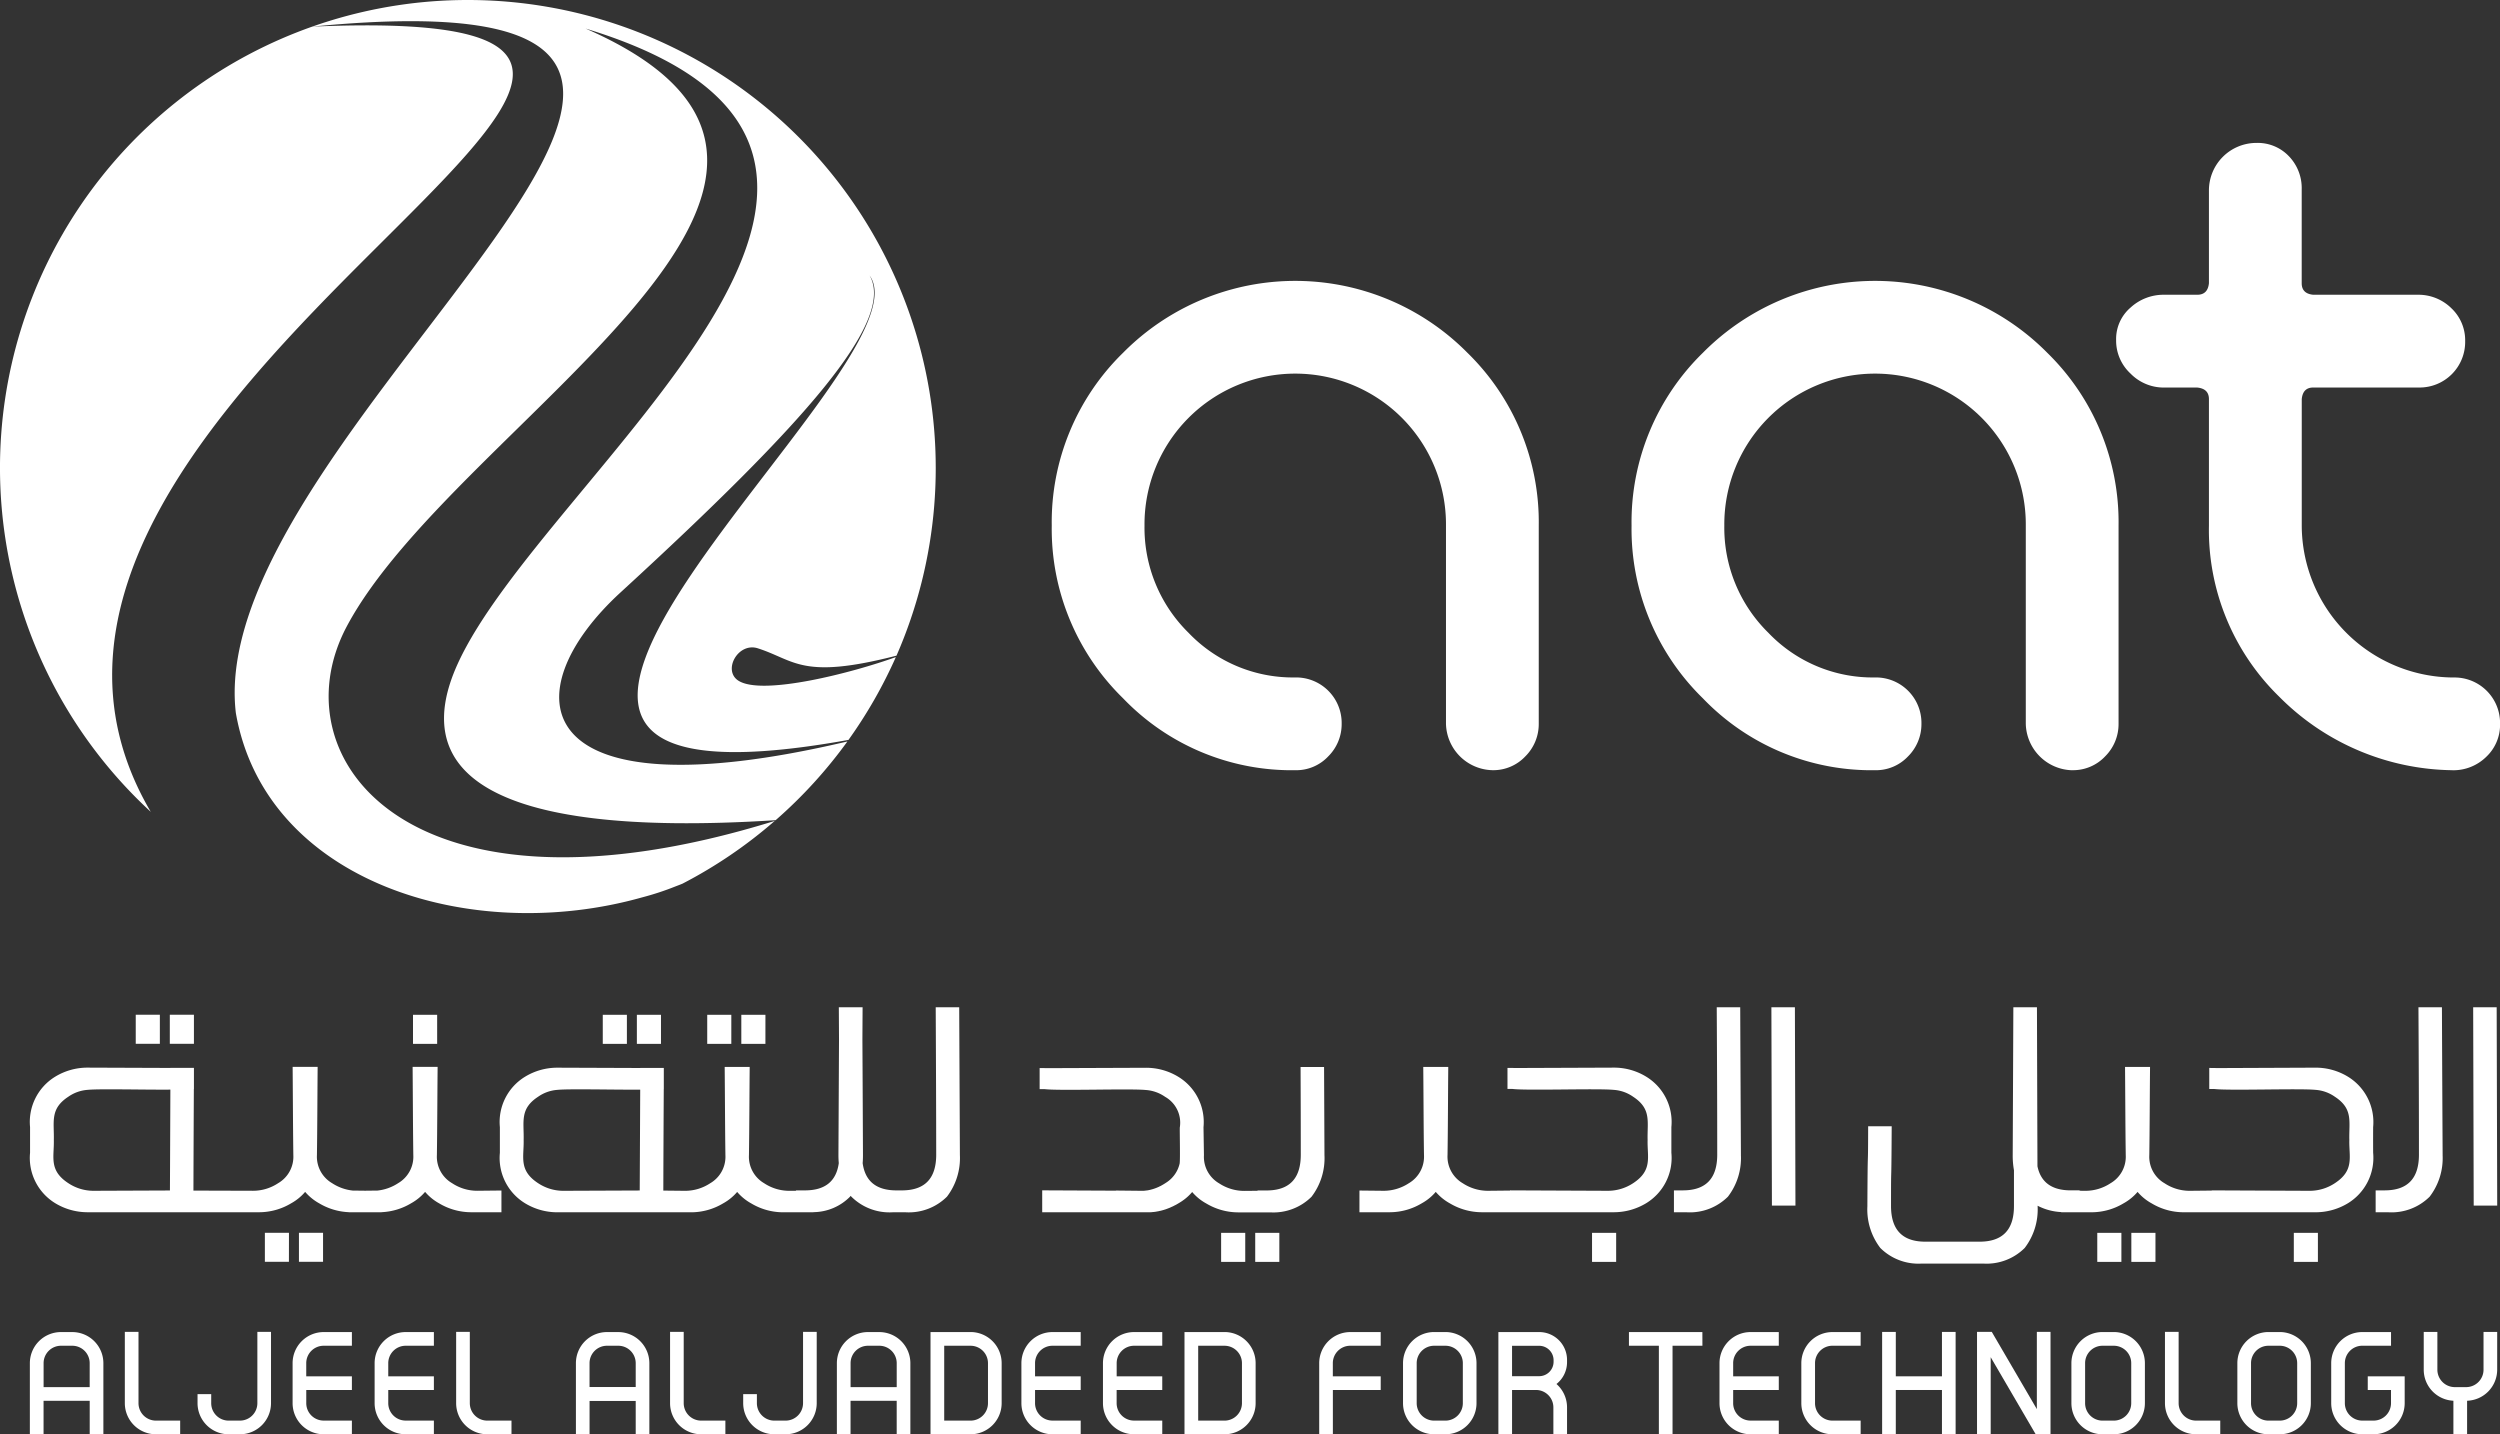 <svg xmlns="http://www.w3.org/2000/svg" xmlns:xlink="http://www.w3.org/1999/xlink" width="260" height="149.18" viewBox="0 0 260 149.18"><rect x="0" y="0" width="260" height="149.18" fill="#333333" stroke="none"/><defs><clipPath id="a"><rect width="260" height="149.18" fill="#fff"/></clipPath></defs><g clip-path="url(#a)"><path d="M48.659,0A48.677,48.677,0,0,1,93.236,68.188C83.361,70.728,82.7,68.67,78.8,67.42c-2.052-.641-3.671,2.315-2,3.374,2.5,1.591,11.838-.82,16.368-2.457a48.716,48.716,0,0,1-4.924,8.612c-53.715,9.686,9.029-38.939,2.191-48.3,2.711,4.672-6.624,15.287-25.878,32.944C53.2,72,54.62,85.007,88.131,77.112A48.92,48.92,0,0,1,80.665,85.3c-31.063,1.985-37.9-5.568-33.093-16.2,8.9-19.687,56.52-53,13.327-66.131,35.4,15.469-13.581,40.984-24.84,62.188-7.326,13.8,6.612,31.982,44.516,20.217A48.766,48.766,0,0,1,70.982,91.9c-.239.1-.481.191-.726.284a28.935,28.935,0,0,1-3.474,1.143c-17.844,5.033-39.187-1.61-42.253-19.175.119-.03-.115.03,0,0C20.965,44.213,97.09-3.543,32.436,2.772c64.128-2.778-42.2,38.37-16.755,81.661A48.655,48.655,0,0,1,48.659,0" fill="#fff" fill-rule="evenodd"/><path d="M286.873,84.426a25.793,25.793,0,0,1-18.026-7.655,24.2,24.2,0,0,1-7.3-17.787V45.838q0-1.085-1.208-1.208h-3.5a4.826,4.826,0,0,1-3.437-1.446,4.67,4.67,0,0,1-1.507-3.5,4.3,4.3,0,0,1,1.507-3.377,5.062,5.062,0,0,1,3.437-1.329h3.5c.724,0,1.126-.4,1.208-1.2V24.132a4.938,4.938,0,0,1,4.945-4.944,4.47,4.47,0,0,1,3.374,1.386,4.77,4.77,0,0,1,1.329,3.437v9.768q0,1.085,1.2,1.2h10.854a4.869,4.869,0,0,1,3.5,1.389,4.574,4.574,0,0,1,1.446,3.435,4.74,4.74,0,0,1-4.824,4.823H272.4q-1.085,0-1.2,1.208V58.983a15.848,15.848,0,0,0,15.8,15.8,4.735,4.735,0,0,1,4.824,4.824,4.568,4.568,0,0,1-1.446,3.437,4.876,4.876,0,0,1-3.5,1.386m-39.553,0A4.949,4.949,0,0,1,242.5,79.6V58.983a15.677,15.677,0,1,0-31.353,0,15.311,15.311,0,0,0,4.584,11.154,15.005,15.005,0,0,0,11.094,4.642,4.735,4.735,0,0,1,4.823,4.824,4.733,4.733,0,0,1-1.386,3.377,4.573,4.573,0,0,1-3.437,1.446,24.29,24.29,0,0,1-17.909-7.477A24.6,24.6,0,0,1,201.5,58.983a24.6,24.6,0,0,1,7.417-17.969,25.185,25.185,0,0,1,35.817,0,24.606,24.606,0,0,1,7.414,17.969V79.6a4.723,4.723,0,0,1-1.386,3.377,4.563,4.563,0,0,1-3.437,1.446m-60.294,0A4.943,4.943,0,0,1,182.2,79.6V58.983a15.677,15.677,0,1,0-31.353,0,15.32,15.32,0,0,0,4.581,11.154,15.017,15.017,0,0,0,11.1,4.642,4.739,4.739,0,0,1,4.823,4.824,4.723,4.723,0,0,1-1.389,3.377,4.561,4.561,0,0,1-3.434,1.446,24.29,24.29,0,0,1-17.909-7.477A24.6,24.6,0,0,1,141.2,58.983a24.6,24.6,0,0,1,7.417-17.969,25.181,25.181,0,0,1,35.814,0,24.6,24.6,0,0,1,7.417,17.969V79.6a4.736,4.736,0,0,1-1.386,3.377,4.568,4.568,0,0,1-3.437,1.446" transform="translate(-31.818 -4.324)" fill="#fff" fill-rule="evenodd"/><path d="M80.506,139.031H78v-3.02h2.508Zm-3.546,0H74.454v-3.02H76.96Zm-9.526,15.251-7.956.033a4.731,4.731,0,0,1-2.605-.789c-2.058-1.341-1.467-2.724-1.51-4.488v-.019c.045-1.912-.424-3.229,1.51-4.491a3.985,3.985,0,0,1,2.006-.711c1.246-.124,5.813,0,8.606-.024q-.022,4.843-.051,10.488m2.212-15.251H67.137v-3.02h2.508Zm-3.546,0H63.591v-3.02H66.1Zm-19.732,0H43.855v-3.02h2.512ZM34.5,161.7H31.993v-3.02H34.5Zm-3.55,0H28.45v-3.02h2.505ZM18.621,143.793q-.017,4.843-.045,10.488l-7.962.033a4.727,4.727,0,0,1-2.6-.789c-2.058-1.341-1.468-2.724-1.513-4.488v-.019c.045-1.912-.418-3.229,1.513-4.491a3.993,3.993,0,0,1,2.006-.711c1.246-.124,5.813,0,8.6-.024m2.4,10.5q.014-4.857.043-10.573h.009v-2.188H18.627v.006l-8.615-.033a6.454,6.454,0,0,0-3.347.929,5.512,5.512,0,0,0-2.636,5.253c0,.9,0,1.779,0,2.673a5.514,5.514,0,0,0,2.636,5.256,6.475,6.475,0,0,0,3.347.929H27.835a6.486,6.486,0,0,0,3.347-.929,5.206,5.206,0,0,0,1.456-1.189,5.3,5.3,0,0,0,1.459,1.189,6.521,6.521,0,0,0,3.075.923v.006h3.407v-.006a6.5,6.5,0,0,0,3.075-.923,5.276,5.276,0,0,0,1.459-1.189,5.247,5.247,0,0,0,1.455,1.189,6.488,6.488,0,0,0,3.347.929h3.138v-2.26l-2.533.027a4.719,4.719,0,0,1-2.6-.789,3.181,3.181,0,0,1-1.58-2.927c.039-2.793.045-5.846.075-9.169h-2.6c.027,3.323.033,6.376.072,9.169a3.187,3.187,0,0,1-1.58,2.927,4.843,4.843,0,0,1-2.142.768l-1.289.015-1.289-.015a4.846,4.846,0,0,1-2.143-.768,3.187,3.187,0,0,1-1.58-2.927c.04-2.793.046-5.846.073-9.169h-2.6c.027,3.323.036,6.376.073,9.169a3.182,3.182,0,0,1-1.58,2.927,4.714,4.714,0,0,1-2.6.789Zm.051-15.266H18.563v-3.02h2.508Zm-3.543,0H15.02v-3.02h2.508ZM88.1,150.6c0,.29.012.569.036.838-.26,1.879-1.414,2.833-3.522,2.833h-.923v.039l-.717.006a4.744,4.744,0,0,1-2.6-.789,3.192,3.192,0,0,1-1.58-2.927c.04-2.793.046-5.846.076-9.169h-2.6c.03,3.323.036,6.376.076,9.169a3.182,3.182,0,0,1-1.58,2.927,4.737,4.737,0,0,1-2.6.789l-2.278-.024q.014-4.853.046-10.567h.005v-2.188H67.491v.006l-8.618-.033a6.446,6.446,0,0,0-3.347.929,5.512,5.512,0,0,0-2.636,5.253c0,.9,0,1.779,0,2.673a5.514,5.514,0,0,0,2.636,5.256,6.469,6.469,0,0,0,3.347.929H72.766a6.475,6.475,0,0,0,3.343-.929,5.209,5.209,0,0,0,1.459-1.189,5.239,5.239,0,0,0,1.456,1.189,6.477,6.477,0,0,0,3.347.929h3.135v-.015a5.406,5.406,0,0,0,3.8-1.61c.025-.033.049-.057.07-.088a.959.959,0,0,1,.07.088,5.619,5.619,0,0,0,4.278,1.625H95.11a5.622,5.622,0,0,0,4.276-1.625,6.606,6.606,0,0,0,1.346-4.324q-.041-8.542-.072-15.372H98.217q.045,8.732.052,15.327c0,2.46-1.162,3.716-3.58,3.716h-.548c-2.109,0-3.261-.954-3.522-2.833.024-.269.033-.548.033-.838q-.028-6.508-.058-12.028l.019-3.343H88.141l.019,3.343q-.028,5.519-.06,12.028" transform="translate(-0.903 -30.471)" fill="#fff" fill-rule="evenodd"/><rect width="2.508" height="3.02" transform="translate(130.543 128.216)" fill="#fff"/><path d="M147.512,156.091l2.529.027h.133l.04,0,.045,0h.085l.045,0,.043-.005.084-.006.043-.009h.046l.042-.009.04-.005h0l.04,0,.043-.006.042-.009.043-.006.084-.018.04-.009h0l.04-.006.042-.012h0l.04-.006.04-.012h0l.04-.012.039-.009.043-.012h0l.04-.009.04-.016.042-.009.04-.015h0l.04-.012.042-.015.04-.012.04-.015.043-.016.118-.046.043-.015.036-.019h0l.036-.015.043-.019.04-.015.036-.018.039-.022.158-.073.039-.024.036-.018h0l.036-.022.039-.021.073-.043.039-.021.036-.024.04-.022.073-.048.04-.021.048-.036.046-.03.005,0,.046-.03.04-.027.009-.009a3.188,3.188,0,0,0,1.313-1.925c.075-.454-.012-3.776.021-3.776a3.089,3.089,0,0,0-1.528-3.162,3.977,3.977,0,0,0-2-.711c-1.646-.166-9.06.1-10.567-.094-.167.006-.33.006-.487,0v-2.188l.206,0,.772.009,10.082-.04a6.438,6.438,0,0,1,3.347.929,5.511,5.511,0,0,1,2.635,5.253l.046,2.908a3.183,3.183,0,0,0,1.58,2.93,4.764,4.764,0,0,0,2.6.786l1.392-.012v-.033h.926c2.412,0,3.574-1.256,3.574-3.719q0-4.145-.022-9.124h2.443l.042,9.172a6.589,6.589,0,0,1-1.346,4.324,5.617,5.617,0,0,1-4.275,1.625h-3.335a6.5,6.5,0,0,1-3.344-.929,5.173,5.173,0,0,1-1.458-1.189,5.186,5.186,0,0,1-.9.835l-.022.012-.006.006-.021.015-.024.015-.027.022-.022.015-.024.019-.027.015-.024.016-.025.018-.024.016-.027.015-.006.006-.018.012-.027.015-.025.016-.027.015-.024.019-.027.012-.027.015-.022.018-.027.012-.027.015-.024.019h0l-.046.027-.048.024h0l-.046.03-.1.055h0l-.045.024h0l-.1.048-.046.027h0l-.051.025-.046.024-.051.024-.049.022-.051.021-.049.024-.051.022-.048.024-.049.021h0l-.048.019h0l-.049.021-.1.036-.051.021-.051.019-.049.018-.051.018h0l-.052.019-.1.03-.052.018-.051.015-.052.012-.054.018-.048.012h0l-.052.015-.054.012-.051.015-.055.009-.051.009-.054.015-.055.012-.051.009-.055.009-.054.012-.051.006-.055.012-.054.009h0l-.054.006-.051.006-.055.009-.057,0-.163.019h0l-.108.006-.055.005-.057,0-.054,0h-.115l-.054,0H139.843V156.07l7.668.036Z" transform="translate(-31.454 -32.275)" fill="#fff" fill-rule="evenodd"/><rect width="2.508" height="3.02" transform="translate(165.572 128.216)" fill="#fff"/><path d="M237.867,155.855q-.019-9.249-.054-20.628h2.445q.017,9.3.057,20.628Z" transform="translate(-53.588 -30.471)" fill="#fff" fill-rule="evenodd"/><path d="M231.693,150.6a6.577,6.577,0,0,1-1.349,4.324,5.608,5.608,0,0,1-4.273,1.625h-1.343V154.27h.923c2.418,0,3.58-1.256,3.58-3.716q0-6.6-.051-15.327h2.442q.028,6.84.073,15.372" transform="translate(-50.639 -30.471)" fill="#fff" fill-rule="evenodd"/><path d="M182.508,156.092l2.532.027a4.785,4.785,0,0,0,2.6-.786,3.2,3.2,0,0,0,1.58-2.93c-.043-2.79-.046-5.849-.076-9.169h2.6c-.03,3.32-.033,6.379-.076,9.169a3.2,3.2,0,0,0,1.583,2.93,4.774,4.774,0,0,0,2.6.786l2.312-.024v-.021l10.2.045a4.772,4.772,0,0,0,2.6-.786c2.058-1.344,1.468-2.727,1.513-4.491v-.019c-.045-1.912.421-3.229-1.513-4.491a3.939,3.939,0,0,0-2-.708c-1.646-.169-9.06.094-10.57-.1-.167.006-.327.006-.49,0V143.34l.212,0,.769.009,10.082-.04a6.411,6.411,0,0,1,3.344.929,5.511,5.511,0,0,1,2.638,5.253c0,.893,0,1.779,0,2.673a5.511,5.511,0,0,1-2.638,5.256,6.491,6.491,0,0,1-3.344.929H195.25a6.507,6.507,0,0,1-3.347-.929,5.254,5.254,0,0,1-1.459-1.189,5.206,5.206,0,0,1-1.456,1.189,6.5,6.5,0,0,1-3.343.929h-3.138Z" transform="translate(-41.125 -32.276)" fill="#fff" fill-rule="evenodd"/><rect width="2.508" height="3.02" transform="translate(218.117 128.216)" fill="#fff"/><rect width="2.508" height="3.02" transform="translate(221.66 128.216)" fill="#fff"/><rect width="2.505" height="3.02" transform="translate(238.557 128.216)" fill="#fff"/><path d="M332.082,155.855q-.019-9.249-.055-20.628h2.443q.022,9.3.057,20.628Z" transform="translate(-74.817 -30.471)" fill="#fff" fill-rule="evenodd"/><path d="M325.9,150.6a6.593,6.593,0,0,1-1.346,4.324,5.62,5.62,0,0,1-4.276,1.625h-1.343V154.27h.926c2.418,0,3.577-1.256,3.577-3.716q0-6.6-.051-15.327h2.442q.027,6.84.073,15.372" transform="translate(-71.868 -30.471)" fill="#fff" fill-rule="evenodd"/><path d="M272.767,154.309l.62.006a4.729,4.729,0,0,0,2.6-.789,3.188,3.188,0,0,0,1.58-2.927c-.039-2.793-.046-5.846-.073-9.169h2.6c-.031,3.323-.036,6.376-.076,9.169a3.181,3.181,0,0,0,1.58,2.927,4.721,4.721,0,0,0,2.6.789l2.312-.024v-.021l10.2.045a4.727,4.727,0,0,0,2.6-.789c2.058-1.341,1.468-2.724,1.51-4.488v-.019c-.045-1.912.421-3.229-1.51-4.491a3.972,3.972,0,0,0-2-.711c-1.646-.169-9.06.1-10.57-.094-.163.006-.327.006-.487,0v-2.188l.208.006.768.009,10.086-.043a6.443,6.443,0,0,1,3.343.929,5.532,5.532,0,0,1,2.639,5.253c-.006.9-.006,1.779,0,2.673a5.534,5.534,0,0,1-2.639,5.256,6.465,6.465,0,0,1-3.343.929H283.6a6.456,6.456,0,0,1-3.343-.929,5.209,5.209,0,0,1-1.459-1.189,5.264,5.264,0,0,1-1.459,1.189,6.466,6.466,0,0,1-3.343.929h-3.138v-.021a5.931,5.931,0,0,1-2.46-.66l.006.07a6.589,6.589,0,0,1-1.346,4.324,5.618,5.618,0,0,1-4.276,1.625h-6.464a5.621,5.621,0,0,1-4.275-1.625,6.585,6.585,0,0,1-1.346-4.324c.033-7.4.069-2.832.081-8.331h2.448c-.036,7.489-.07,2.914-.07,8.282,0,2.467,1.165,3.719,3.577,3.719h5.632c2.415,0,3.583-1.259,3.577-3.719l0-3.715a8.619,8.619,0,0,1-.13-1.574q.037-8.542.067-15.372h2.454c.016,4.632.033,11.051.052,16.537.348,1.662,1.486,2.506,3.464,2.506h.926Z" transform="translate(-56.49 -30.471)" fill="#fff" fill-rule="evenodd"/><rect width="2.508" height="3.02" transform="translate(126.997 128.216)" fill="#fff"/><path d="M234.076,180.254h2.935v-1.422h-2.935a3.237,3.237,0,0,0-3.232,3.232v4.164a3.238,3.238,0,0,0,3.232,3.235h2.935v-1.425h-2.935a1.809,1.809,0,0,1-1.81-1.81v-1.371h4.745v-1.422h-4.745v-1.37a1.811,1.811,0,0,1,1.81-1.81" transform="translate(-52.017 -40.297)" fill="#fff" fill-rule="evenodd"/><path d="M248,189.463h-2.935a3.24,3.24,0,0,1-3.235-3.235v-4.164a3.238,3.238,0,0,1,3.235-3.232H248v1.422h-2.935a1.809,1.809,0,0,0-1.81,1.81v4.164a1.811,1.811,0,0,0,1.81,1.813H248Z" transform="translate(-54.492 -40.297)" fill="#fff" fill-rule="evenodd"/><path d="M258.9,178.813v4.617h-4.8v-4.617h-1.422v10.66H254.1v-4.621h4.8v4.621h1.422v-10.66Z" transform="translate(-56.937 -40.293)" fill="#fff" fill-rule="evenodd"/><path d="M296.4,189.458H293.88a3.238,3.238,0,0,1-3.231-3.235v-7.414h1.422v7.414a1.815,1.815,0,0,0,1.81,1.813H296.4Z" transform="translate(-65.493 -40.292)" fill="#fff" fill-rule="evenodd"/><path d="M22.514,189.458H19.99a3.238,3.238,0,0,1-3.232-3.235v-7.414H18.18v7.414a1.815,1.815,0,0,0,1.81,1.813h2.524Z" transform="translate(-3.776 -40.292)" fill="#fff" fill-rule="evenodd"/><path d="M66.994,189.458H64.473a3.238,3.238,0,0,1-3.235-3.235v-7.414H62.66v7.414a1.816,1.816,0,0,0,1.813,1.813h2.521Z" transform="translate(-13.799 -40.292)" fill="#fff" fill-rule="evenodd"/><path d="M42.513,180.254h2.935v-1.422H42.513a3.237,3.237,0,0,0-3.232,3.232v4.164a3.238,3.238,0,0,0,3.232,3.235h2.935v-1.425H42.513a1.809,1.809,0,0,1-1.81-1.81v-1.371h4.745v-1.422H40.7v-1.37a1.811,1.811,0,0,1,1.81-1.81" transform="translate(-8.851 -40.297)" fill="#fff" fill-rule="evenodd"/><path d="M53.522,180.254h2.935v-1.422H53.522a3.234,3.234,0,0,0-3.229,3.232v4.164a3.235,3.235,0,0,0,3.229,3.235h2.935v-1.425H53.522a1.809,1.809,0,0,1-1.81-1.81v-1.371h4.745v-1.422H51.712v-1.37a1.811,1.811,0,0,1,1.81-1.81" transform="translate(-11.333 -40.297)" fill="#fff" fill-rule="evenodd"/><path d="M140.357,180.254h2.935v-1.422h-2.935a3.235,3.235,0,0,0-3.232,3.232v4.164a3.236,3.236,0,0,0,3.232,3.235h2.935v-1.425h-2.935a1.811,1.811,0,0,1-1.813-1.81v-1.371h4.748v-1.422h-4.748v-1.37a1.813,1.813,0,0,1,1.813-1.81" transform="translate(-30.899 -40.297)" fill="#fff" fill-rule="evenodd"/><path d="M151.306,180.254h2.935v-1.422h-2.935a3.237,3.237,0,0,0-3.232,3.232v4.164a3.238,3.238,0,0,0,3.232,3.235h2.935v-1.425h-2.935a1.809,1.809,0,0,1-1.81-1.81v-1.371h4.745v-1.422H149.5v-1.37a1.811,1.811,0,0,1,1.81-1.81" transform="translate(-33.366 -40.297)" fill="#fff" fill-rule="evenodd"/><path d="M129.089,178.828h-4.167v10.634h4.167a3.238,3.238,0,0,0,3.232-3.235v-4.164a3.24,3.24,0,0,0-3.232-3.235m1.81,7.4a1.813,1.813,0,0,1-1.81,1.813h-2.742v-7.786h2.742a1.811,1.811,0,0,1,1.81,1.81Z" transform="translate(-28.149 -40.296)" fill="#fff" fill-rule="evenodd"/><path d="M163.187,178.828H159.02v10.634h4.167a3.235,3.235,0,0,0,3.231-3.235v-4.164a3.238,3.238,0,0,0-3.231-3.235m1.809,7.4a1.815,1.815,0,0,1-1.809,1.813h-2.742v-7.786h2.742a1.812,1.812,0,0,1,1.809,1.81Z" transform="translate(-35.833 -40.296)" fill="#fff" fill-rule="evenodd"/><path d="M30.929,189.458H29.752a3.24,3.24,0,0,1-3.232-3.235v-.941h1.422v.941a1.813,1.813,0,0,0,1.81,1.813h1.177a1.816,1.816,0,0,0,1.813-1.813v-7.414h1.419v7.414a3.236,3.236,0,0,1-3.232,3.235" transform="translate(-5.976 -40.292)" fill="#fff" fill-rule="evenodd"/><path d="M8.42,178.832H7.243a3.238,3.238,0,0,0-3.235,3.232v7.41H5.433V185.98h4.8v3.495h1.422v-7.41a3.237,3.237,0,0,0-3.232-3.232m-2.986,5.726v-2.494a1.811,1.811,0,0,1,1.81-1.81H8.42a1.811,1.811,0,0,1,1.81,1.81v2.494Z" transform="translate(-0.903 -40.297)" fill="#fff" fill-rule="evenodd"/><path d="M95.71,189.458H93.189a3.236,3.236,0,0,1-3.232-3.235v-7.414h1.419v7.414a1.816,1.816,0,0,0,1.813,1.813H95.71Z" transform="translate(-20.27 -40.292)" fill="#fff" fill-rule="evenodd"/><path d="M104.183,189.458h-1.177a3.238,3.238,0,0,1-3.231-3.235v-.941H101.2v.941a1.813,1.813,0,0,0,1.81,1.813h1.177A1.816,1.816,0,0,0,106,186.223v-7.414h1.422v7.414a3.238,3.238,0,0,1-3.235,3.235" transform="translate(-22.483 -40.292)" fill="#fff" fill-rule="evenodd"/><rect width="6.221" height="1.419" transform="translate(60.605 144.264)" fill="#fff"/><path d="M81.726,178.832H80.548a3.235,3.235,0,0,0-3.231,3.232v7.41h1.419V185.98h4.8v3.495h1.419v-7.41a3.239,3.239,0,0,0-3.232-3.232m-2.989,5.726v-2.494a1.813,1.813,0,0,1,1.812-1.81h1.177a1.813,1.813,0,0,1,1.813,1.81v2.494Z" transform="translate(-17.422 -40.297)" fill="#fff" fill-rule="evenodd"/><path d="M116.761,178.832h-1.177a3.235,3.235,0,0,0-3.232,3.232v7.41h1.422V185.98h4.8v3.495h1.422v-7.41a3.237,3.237,0,0,0-3.232-3.232m-2.986,5.726v-2.494a1.81,1.81,0,0,1,1.81-1.81h1.177a1.811,1.811,0,0,1,1.81,1.81v2.494Z" transform="translate(-25.317 -40.297)" fill="#fff" fill-rule="evenodd"/><path d="M226.325,178.832h-7.637v1.422H221.8v9.223h1.422v-9.223h3.108Z" transform="translate(-49.278 -40.297)" fill="#fff" fill-rule="evenodd"/><path d="M192.765,178.828h-1.177a3.238,3.238,0,0,0-3.231,3.235v4.164a3.235,3.235,0,0,0,3.231,3.235h1.177A3.236,3.236,0,0,0,196,186.227v-4.164a3.238,3.238,0,0,0-3.232-3.235m1.81,7.4a1.813,1.813,0,0,1-1.81,1.813h-1.177a1.815,1.815,0,0,1-1.812-1.813v-4.164a1.813,1.813,0,0,1,1.812-1.81h1.177a1.811,1.811,0,0,1,1.81,1.81Z" transform="translate(-42.443 -40.296)" fill="#fff" fill-rule="evenodd"/><path d="M282.5,178.828h-1.177a3.24,3.24,0,0,0-3.235,3.235v4.164a3.238,3.238,0,0,0,3.235,3.235H282.5a3.238,3.238,0,0,0,3.232-3.235v-4.164a3.24,3.24,0,0,0-3.232-3.235m1.81,7.4a1.815,1.815,0,0,1-1.81,1.813h-1.177a1.813,1.813,0,0,1-1.81-1.813v-4.164a1.811,1.811,0,0,1,1.81-1.81H282.5a1.812,1.812,0,0,1,1.81,1.81Z" transform="translate(-62.662 -40.296)" fill="#fff" fill-rule="evenodd"/><path d="M304.776,178.828H303.6a3.24,3.24,0,0,0-3.232,3.235v4.164a3.238,3.238,0,0,0,3.232,3.235h1.177a3.238,3.238,0,0,0,3.234-3.235v-4.164a3.24,3.24,0,0,0-3.234-3.235m1.813,7.4a1.816,1.816,0,0,1-1.813,1.813H303.6a1.813,1.813,0,0,1-1.81-1.813v-4.164a1.811,1.811,0,0,1,1.81-1.81h1.177a1.813,1.813,0,0,1,1.813,1.81Z" transform="translate(-67.683 -40.296)" fill="#fff" fill-rule="evenodd"/><path d="M331.609,178.813v3.928a1.813,1.813,0,0,1-1.81,1.813h-1.177a1.816,1.816,0,0,1-1.813-1.813v-3.928h-1.419v3.928a3.233,3.233,0,0,0,3.086,3.229v3.5H329.9v-3.5a3.234,3.234,0,0,0,3.129-3.229v-3.928Z" transform="translate(-73.322 -40.293)" fill="#fff" fill-rule="evenodd"/><path d="M316.769,183.434v1.422h2.418v1.371a1.814,1.814,0,0,1-1.813,1.813H316.2a1.814,1.814,0,0,1-1.813-1.813v-4.164a1.813,1.813,0,0,1,1.813-1.81h2.989v-1.422H316.2a3.235,3.235,0,0,0-3.232,3.232v4.164a3.238,3.238,0,0,0,3.232,3.235h1.177a3.238,3.238,0,0,0,3.232-3.235v-2.793Z" transform="translate(-70.522 -40.297)" fill="#fff" fill-rule="evenodd"/><path d="M180.333,180.254H183.5v-1.422h-3.162a3.238,3.238,0,0,0-3.235,3.232v7.41h1.422v-4.618H183.5v-1.422H178.52v-1.37a1.813,1.813,0,0,1,1.813-1.81" transform="translate(-39.906 -40.297)" fill="#fff" fill-rule="evenodd"/><path d="M273.062,189.472V178.809h-1.422v8.031l-4.687-8.031h-1.535v10.663h1.422v-8.031l4.688,8.031Z" transform="translate(-59.808 -40.292)" fill="#fff" fill-rule="evenodd"/><path d="M208.3,181.961v-.236a2.893,2.893,0,0,0-2.9-2.893H201.16v10.625h1.422v-4.6h2.578a1.81,1.81,0,0,1,1.719,1.8v2.8H208.3v-2.8a3.229,3.229,0,0,0-1.1-2.424,2.888,2.888,0,0,0,1.1-2.27m-5.719,1.459V180.26H205.4a1.5,1.5,0,0,1,1.5,1.5v.16a1.5,1.5,0,0,1-1.5,1.5Z" transform="translate(-45.328 -40.297)" fill="#fff" fill-rule="evenodd"/></g></svg>